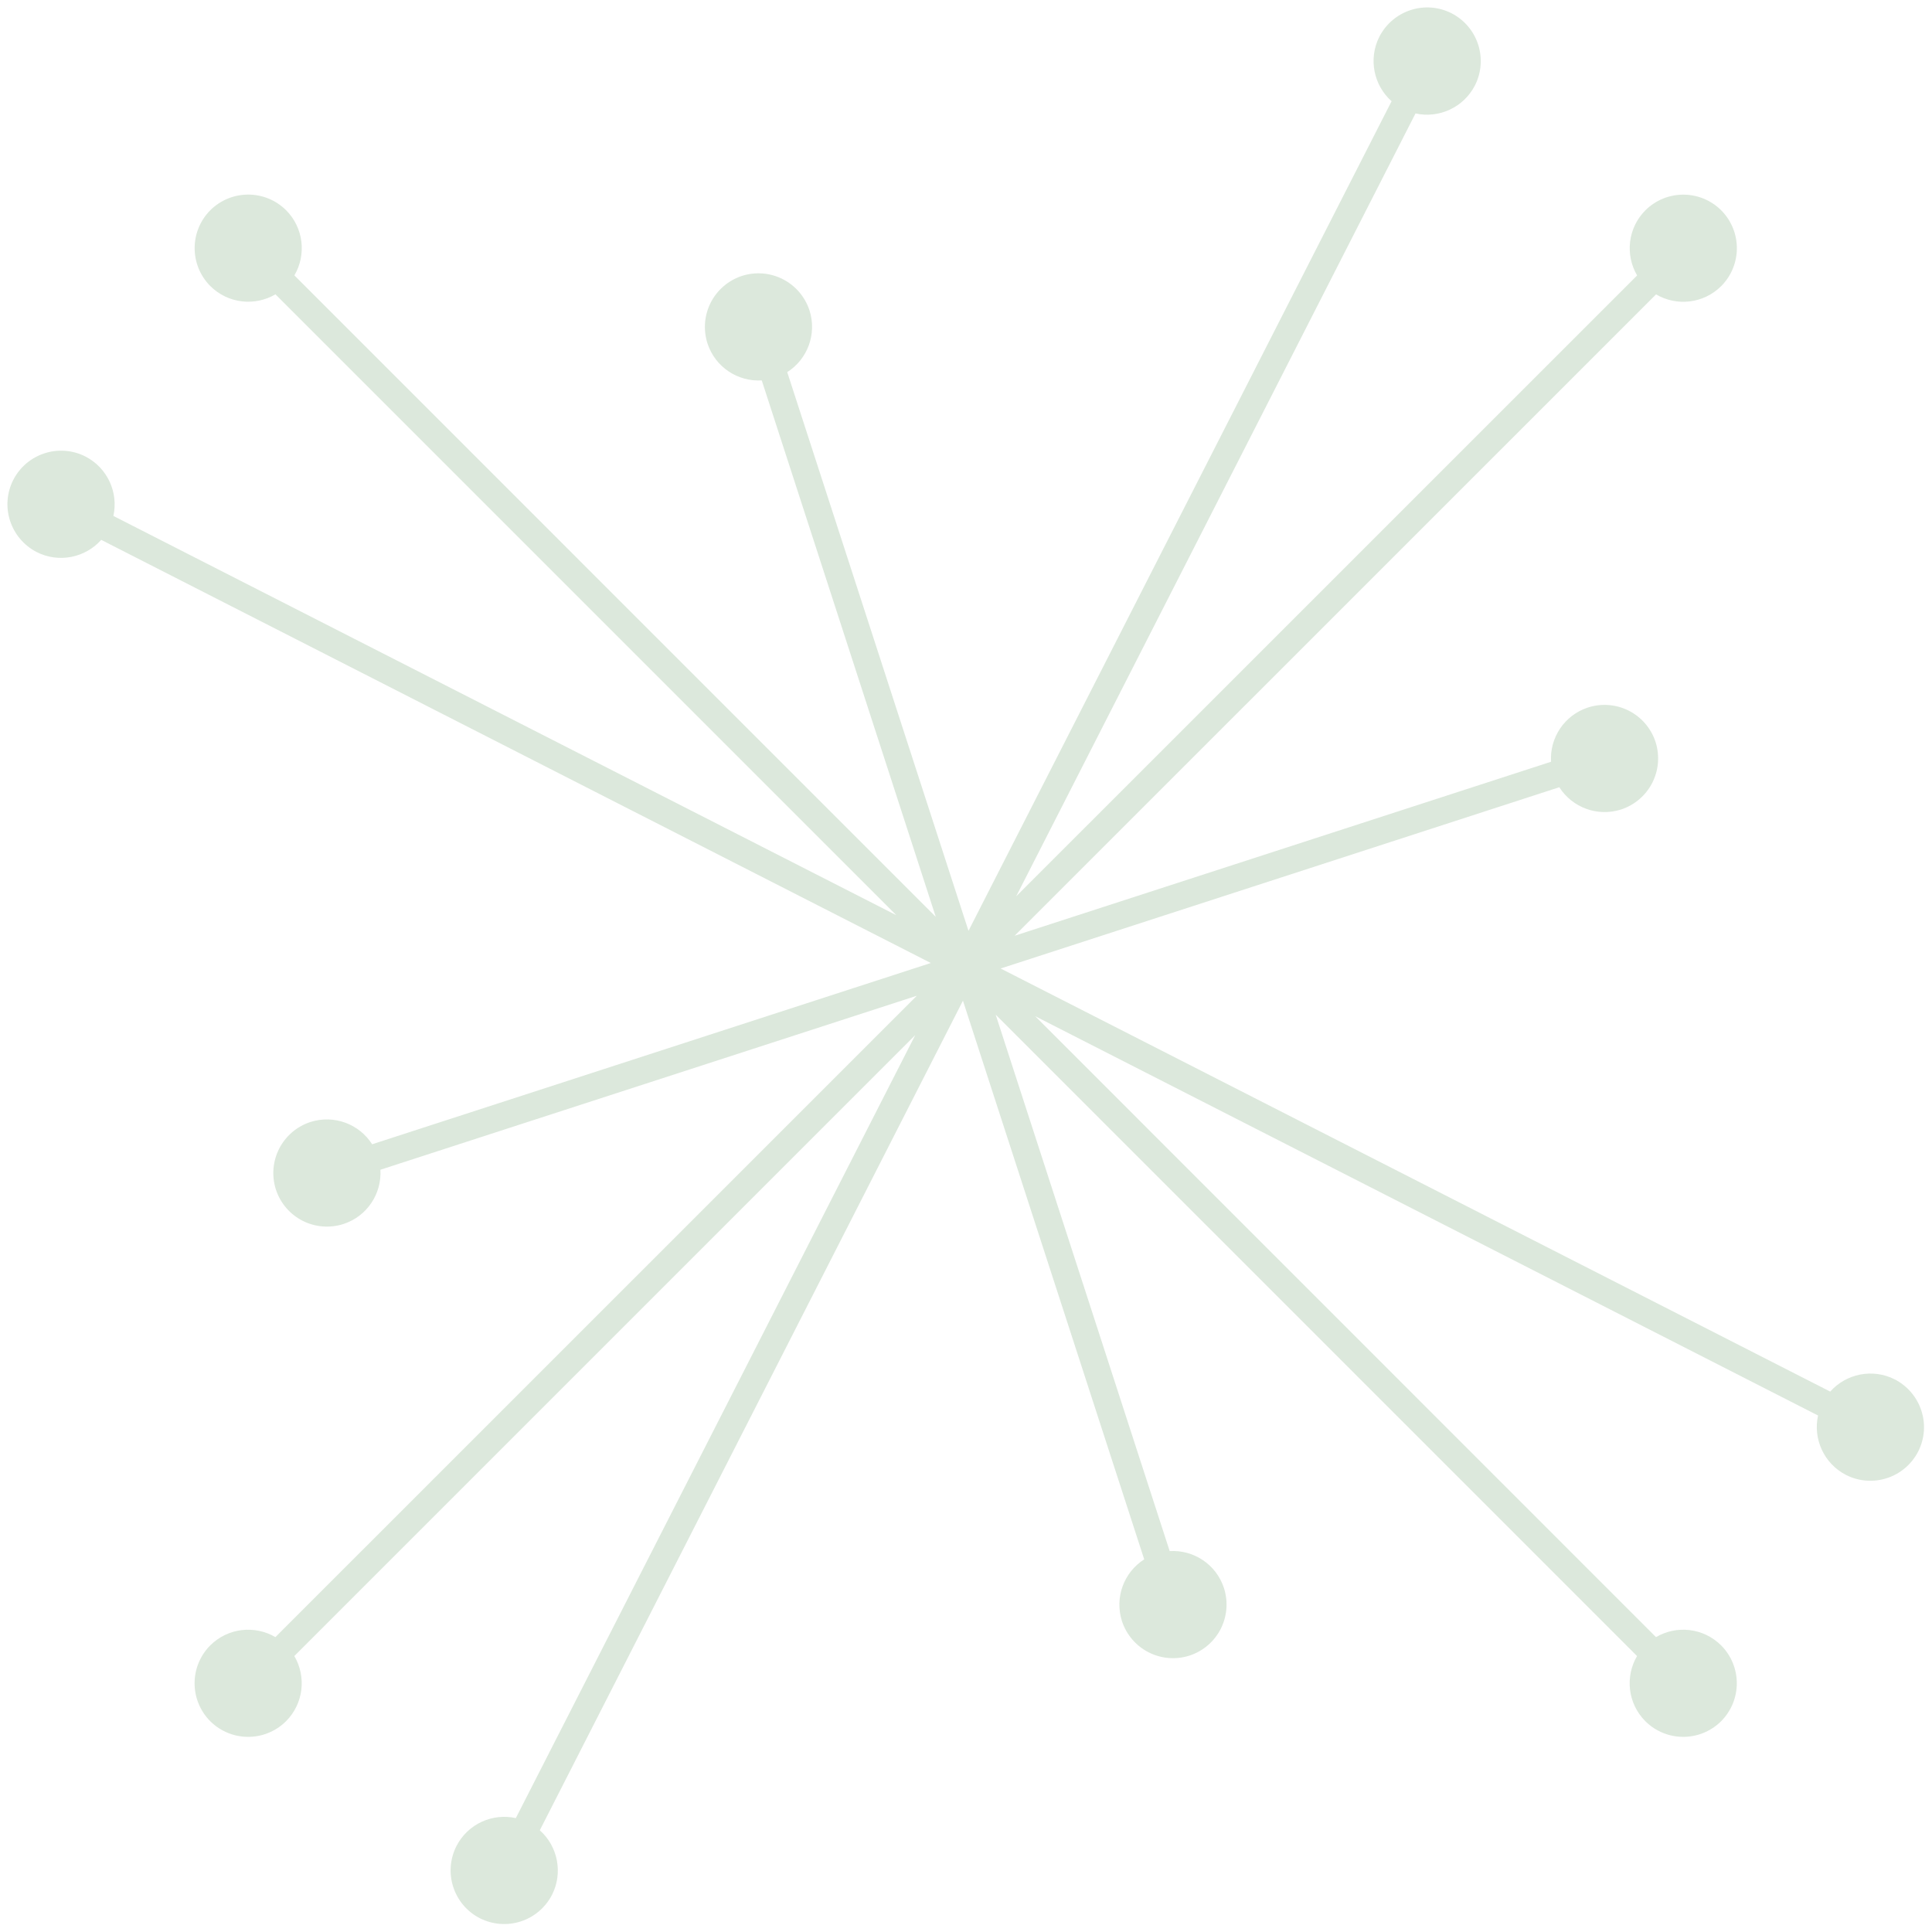<?xml version="1.0" encoding="UTF-8" standalone="no"?><svg xmlns="http://www.w3.org/2000/svg" xmlns:xlink="http://www.w3.org/1999/xlink" fill="#dce8dc" height="348.1" preserveAspectRatio="xMidYMid meet" version="1" viewBox="76.0 76.0 348.1 348.1" width="348.1" zoomAndPan="magnify"><g id="change1_1"><path d="M341.75,91.39c2.41-4.76,0.53-10.56-4.22-13c-4.76-2.42-10.55-0.52-13,4.22c-2.03,4.01-1.01,8.77,2.2,11.63L250.5,243.71 l-32.66-100.66c3.63-2.31,5.38-6.83,4.01-11.13c-1.68-5.08-7.07-7.83-12.17-6.21c-5.08,1.68-7.83,7.07-6.21,12.17 c1.41,4.29,5.48,6.92,9.78,6.66l31.35,96.65L129.04,125.62c2.18-3.71,1.69-8.54-1.49-11.74c-3.79-3.76-9.87-3.76-13.66,0 c-3.76,3.79-3.76,9.87,0,13.66c3.2,3.18,8.03,3.67,11.74,1.49l111.87,111.87L96.43,168.96c0.93-4.2-1.04-8.65-5.04-10.71 c-4.76-2.41-10.56-0.53-13,4.22c-2.42,4.76-0.52,10.55,4.22,13c4.01,2.03,8.77,1.01,11.63-2.2l149.47,76.24l-100.66,32.66 c-2.31-3.63-6.83-5.38-11.13-4.01c-5.08,1.68-7.83,7.07-6.21,12.17c1.68,5.09,7.07,7.83,12.17,6.21c4.29-1.41,6.92-5.48,6.66-9.78 l96.65-31.35L125.62,370.97c-3.71-2.18-8.54-1.69-11.74,1.49c-3.76,3.79-3.76,9.87,0,13.66c3.79,3.76,9.87,3.76,13.66,0 c3.18-3.2,3.67-8.03,1.49-11.74l111.87-111.87l-71.96,141.07c-4.2-0.93-8.63,1.02-10.7,5.04c-2.41,4.76-0.53,10.56,4.22,13 c4.78,2.4,10.54,0.54,13-4.22c2.03-4.01,1.01-8.77-2.2-11.63l76.24-149.47l32.66,100.66c-3.63,2.31-5.38,6.83-4.01,11.13 c1.68,5.08,7.07,7.83,12.17,6.21c5.09-1.68,7.83-7.07,6.21-12.17c-1.41-4.29-5.48-6.92-9.78-6.66l-31.35-96.65l115.56,115.56 c-2.18,3.71-1.69,8.54,1.49,11.74c3.79,3.76,9.87,3.76,13.66,0c3.76-3.79,3.76-9.87,0-13.66c-3.2-3.18-8.03-3.67-11.74-1.49 L262.51,259.09l141.06,71.95c-0.93,4.2,1.04,8.65,5.04,10.71c4.76,2.41,10.56,0.53,13-4.22c2.42-4.76,0.52-10.55-4.22-13 c-4.01-2.03-8.77-1.01-11.63,2.2L256.29,250.5l100.66-32.66c2.31,3.63,6.83,5.38,11.13,4.01c5.08-1.68,7.83-7.07,6.21-12.17 c-1.68-5.09-7.07-7.83-12.17-6.21c-4.29,1.41-6.92,5.48-6.66,9.78l-96.65,31.35l115.57-115.56c3.71,2.18,8.54,1.69,11.74-1.49 c3.76-3.79,3.76-9.87,0-13.66c-3.79-3.76-9.87-3.76-13.66,0c-3.18,3.2-3.67,8.03-1.49,11.74L259.09,237.5l71.95-141.06 C335.24,97.37,339.69,95.39,341.75,91.39"/></g></svg>